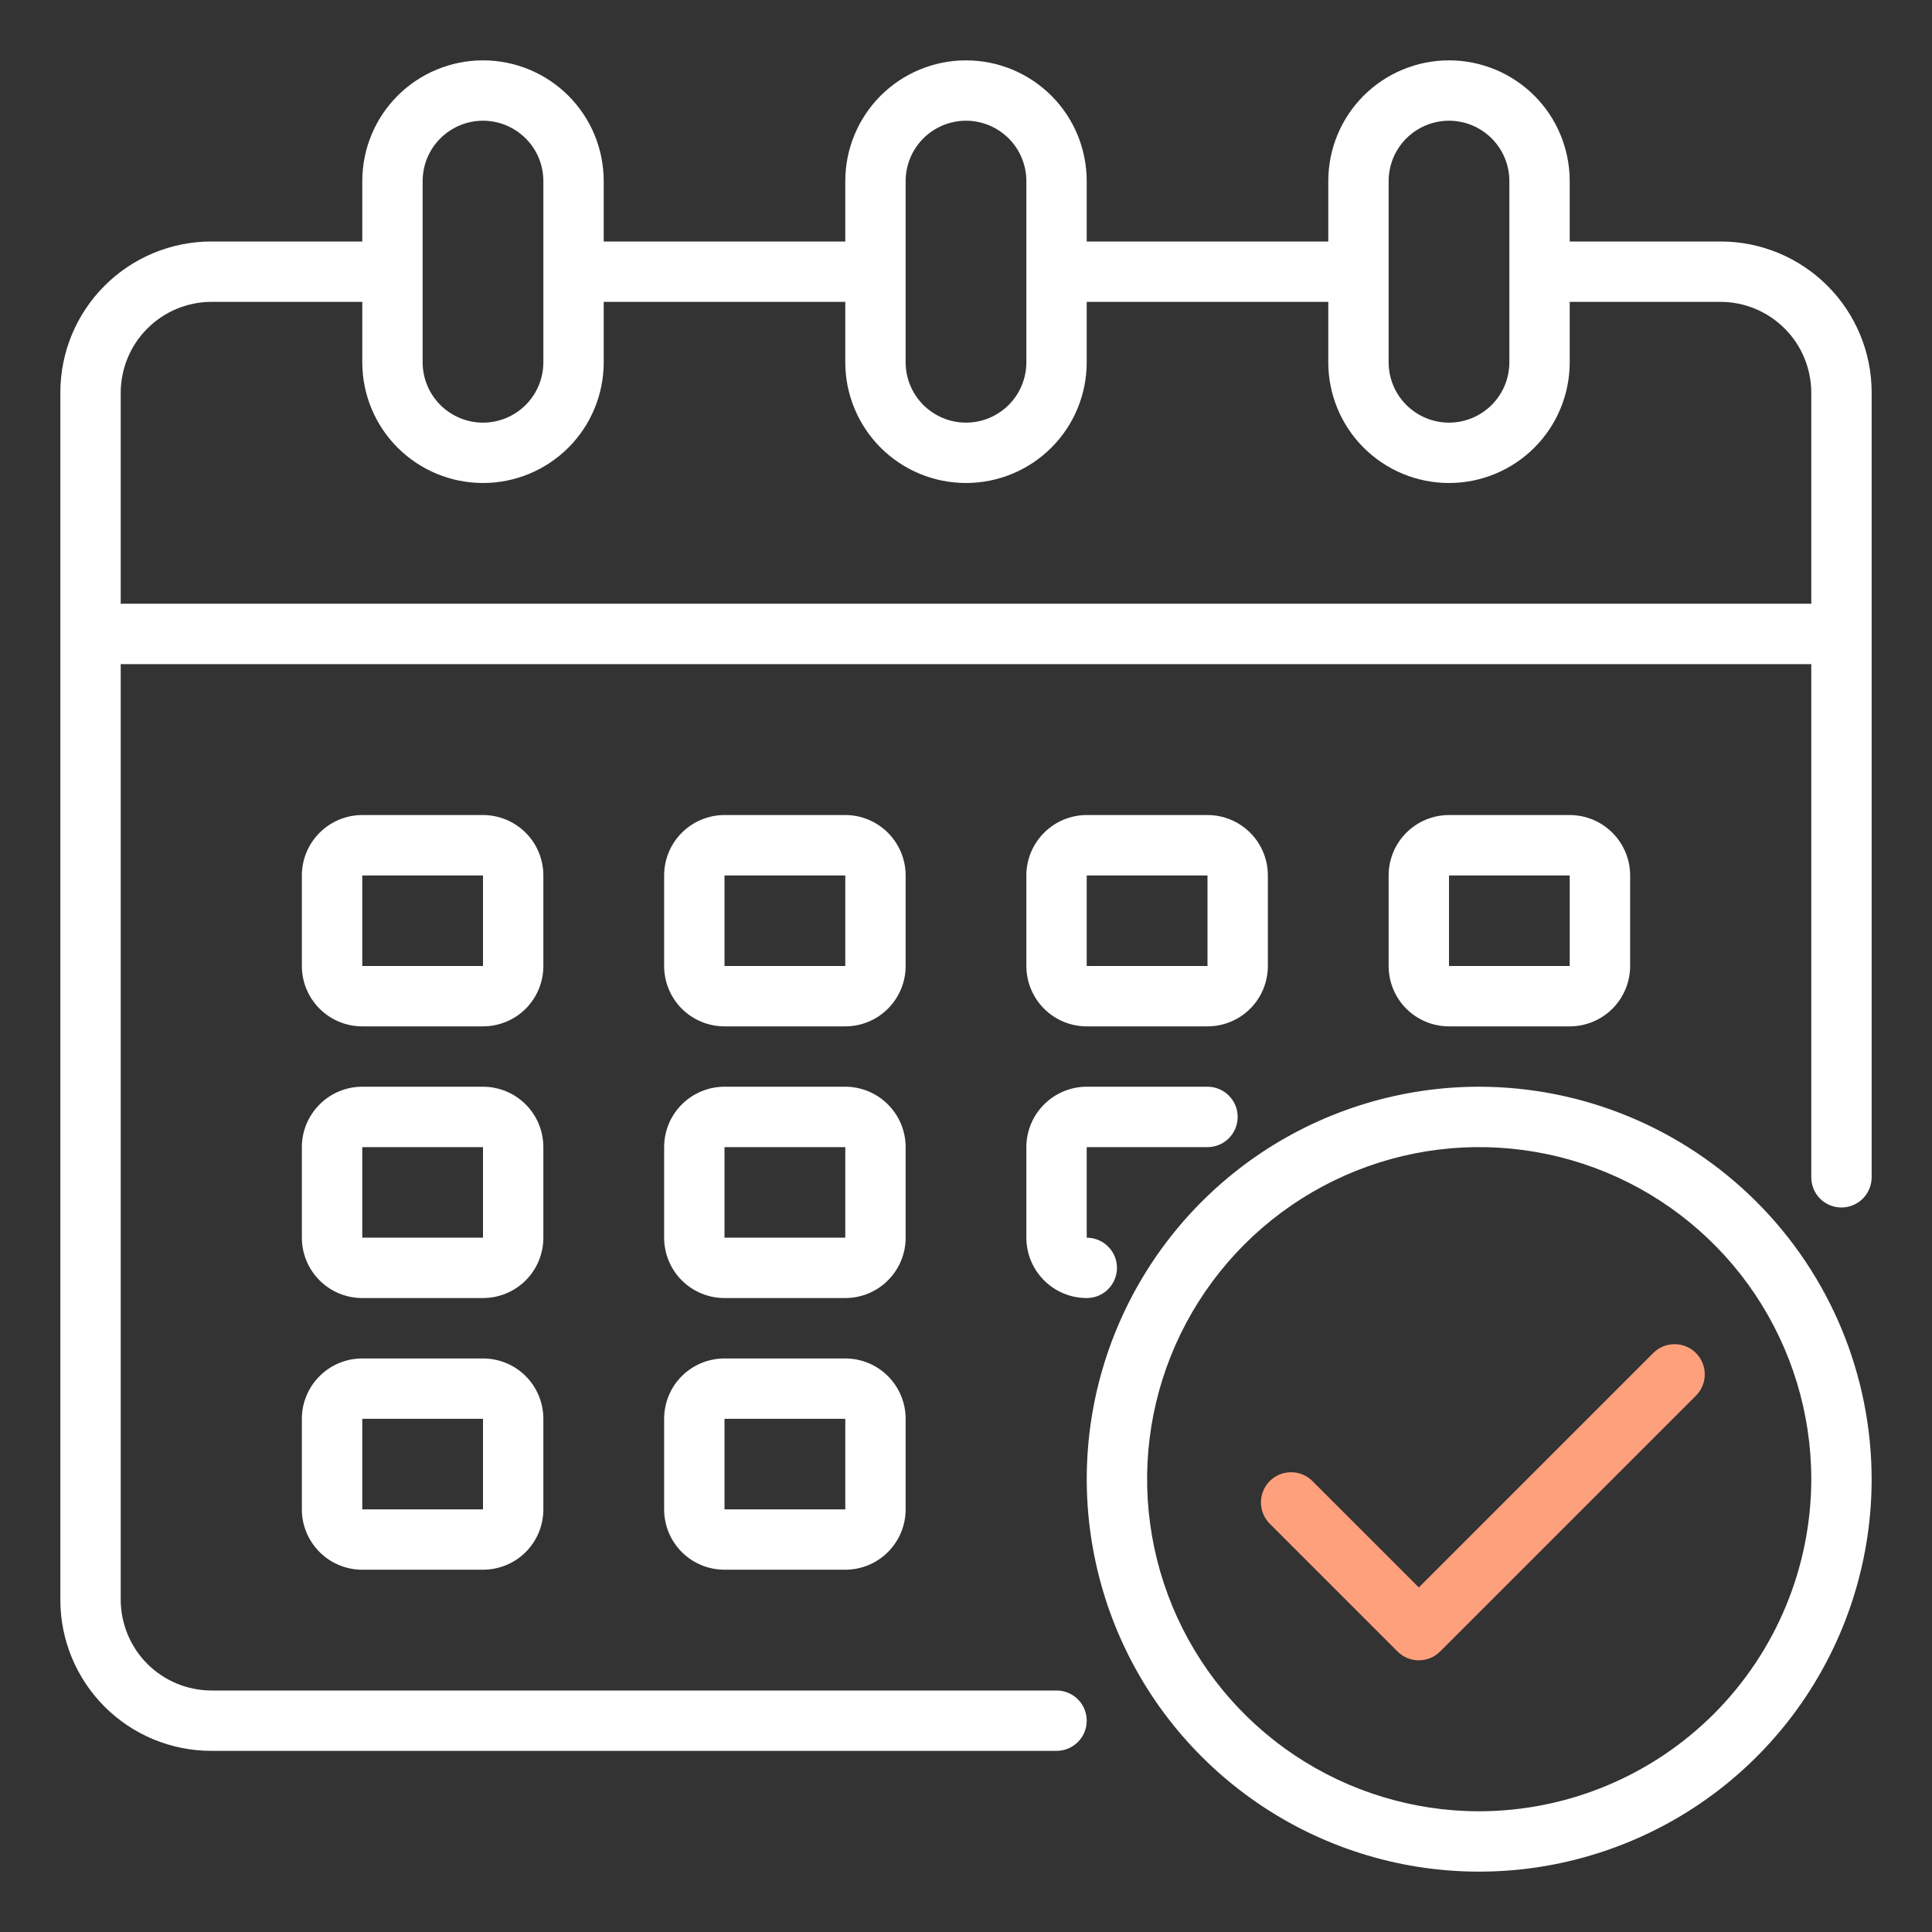 <svg width="29" height="29" viewBox="0 0 29 29" fill="none" xmlns="http://www.w3.org/2000/svg">
<rect x="0" y="0" width="29" height="29" fill="#333333" stroke="none"/>
<g clip-path="url(#clip0_2140_3107)">
<path d="M25.828 3.625H23.562V2.719C23.562 2.238 23.372 1.777 23.032 1.437C22.692 1.097 22.231 0.906 21.75 0.906C21.269 0.906 20.808 1.097 20.468 1.437C20.128 1.777 19.938 2.238 19.938 2.719V3.625H16.312V2.719C16.312 2.238 16.122 1.777 15.782 1.437C15.442 1.097 14.981 0.906 14.5 0.906C14.019 0.906 13.558 1.097 13.218 1.437C12.879 1.777 12.688 2.238 12.688 2.719V3.625H9.062V2.719C9.062 2.238 8.872 1.777 8.532 1.437C8.192 1.097 7.731 0.906 7.25 0.906C6.769 0.906 6.308 1.097 5.968 1.437C5.628 1.777 5.438 2.238 5.438 2.719V3.625H3.172C2.571 3.625 1.995 3.864 1.57 4.289C1.145 4.713 0.906 5.29 0.906 5.891V24.016C0.906 24.616 1.145 25.193 1.57 25.618C1.995 26.043 2.571 26.281 3.172 26.281H15.859C15.98 26.281 16.095 26.233 16.18 26.148C16.265 26.064 16.312 25.948 16.312 25.828C16.312 25.708 16.265 25.593 16.18 25.508C16.095 25.423 15.98 25.375 15.859 25.375H3.172C2.812 25.374 2.467 25.23 2.212 24.976C1.957 24.721 1.814 24.376 1.812 24.016V9.969H27.188V17.672C27.188 17.792 27.235 17.907 27.32 17.992C27.405 18.077 27.52 18.125 27.641 18.125C27.761 18.125 27.876 18.077 27.961 17.992C28.046 17.907 28.094 17.792 28.094 17.672V5.891C28.094 5.29 27.855 4.713 27.43 4.289C27.005 3.864 26.429 3.625 25.828 3.625ZM20.844 2.719C20.844 2.478 20.939 2.248 21.109 2.078C21.279 1.908 21.51 1.812 21.75 1.812C21.99 1.812 22.221 1.908 22.391 2.078C22.561 2.248 22.656 2.478 22.656 2.719V5.438C22.656 5.678 22.561 5.908 22.391 6.078C22.221 6.248 21.99 6.344 21.75 6.344C21.51 6.344 21.279 6.248 21.109 6.078C20.939 5.908 20.844 5.678 20.844 5.438V2.719ZM13.594 2.719C13.594 2.478 13.689 2.248 13.859 2.078C14.029 1.908 14.26 1.812 14.5 1.812C14.74 1.812 14.971 1.908 15.141 2.078C15.311 2.248 15.406 2.478 15.406 2.719V5.438C15.406 5.678 15.311 5.908 15.141 6.078C14.971 6.248 14.74 6.344 14.5 6.344C14.26 6.344 14.029 6.248 13.859 6.078C13.689 5.908 13.594 5.678 13.594 5.438V2.719ZM6.344 2.719C6.344 2.478 6.439 2.248 6.609 2.078C6.779 1.908 7.01 1.812 7.25 1.812C7.49 1.812 7.721 1.908 7.891 2.078C8.061 2.248 8.156 2.478 8.156 2.719V5.438C8.156 5.678 8.061 5.908 7.891 6.078C7.721 6.248 7.49 6.344 7.25 6.344C7.01 6.344 6.779 6.248 6.609 6.078C6.439 5.908 6.344 5.678 6.344 5.438V2.719ZM27.188 9.062H1.812V5.891C1.814 5.53 1.957 5.185 2.212 4.931C2.467 4.676 2.812 4.532 3.172 4.531H5.438V5.438C5.438 5.918 5.628 6.379 5.968 6.719C6.308 7.059 6.769 7.25 7.25 7.25C7.731 7.25 8.192 7.059 8.532 6.719C8.872 6.379 9.062 5.918 9.062 5.438V4.531H12.688V5.438C12.688 5.918 12.879 6.379 13.218 6.719C13.558 7.059 14.019 7.25 14.5 7.25C14.981 7.25 15.442 7.059 15.782 6.719C16.122 6.379 16.312 5.918 16.312 5.438V4.531H19.938V5.438C19.938 5.918 20.128 6.379 20.468 6.719C20.808 7.059 21.269 7.25 21.75 7.25C22.231 7.25 22.692 7.059 23.032 6.719C23.372 6.379 23.562 5.918 23.562 5.438V4.531H25.828C26.188 4.532 26.534 4.676 26.788 4.931C27.043 5.185 27.186 5.53 27.188 5.891V9.062Z" fill="white"/>
<path d="M13.594 13.141C13.594 12.9 13.498 12.67 13.328 12.5C13.158 12.33 12.928 12.234 12.688 12.234H10.875C10.635 12.234 10.404 12.33 10.234 12.5C10.064 12.67 9.969 12.9 9.969 13.141V14.5C9.969 14.74 10.064 14.971 10.234 15.141C10.404 15.311 10.635 15.406 10.875 15.406H12.688C12.928 15.406 13.158 15.311 13.328 15.141C13.498 14.971 13.594 14.74 13.594 14.5V13.141ZM10.875 14.5V13.141H12.688V14.5H10.875Z" fill="white"/>
<path d="M8.156 13.141C8.156 12.9 8.061 12.67 7.891 12.5C7.721 12.33 7.49 12.234 7.25 12.234H5.438C5.197 12.234 4.967 12.33 4.797 12.5C4.627 12.67 4.531 12.9 4.531 13.141V14.5C4.531 14.74 4.627 14.971 4.797 15.141C4.967 15.311 5.197 15.406 5.438 15.406H7.25C7.49 15.406 7.721 15.311 7.891 15.141C8.061 14.971 8.156 14.74 8.156 14.5V13.141ZM5.438 14.5V13.141H7.25V14.5H5.438Z" fill="white"/>
<path d="M23.562 15.406C23.803 15.406 24.033 15.311 24.203 15.141C24.373 14.971 24.469 14.74 24.469 14.5V13.141C24.469 12.9 24.373 12.67 24.203 12.5C24.033 12.33 23.803 12.234 23.562 12.234H21.75C21.51 12.234 21.279 12.33 21.109 12.5C20.939 12.67 20.844 12.9 20.844 13.141V14.5C20.844 14.74 20.939 14.971 21.109 15.141C21.279 15.311 21.51 15.406 21.75 15.406H23.562ZM21.75 13.141H23.562V14.5H21.75V13.141Z" fill="white"/>
<path d="M13.594 17.219C13.594 16.978 13.498 16.748 13.328 16.578C13.158 16.408 12.928 16.312 12.688 16.312H10.875C10.635 16.312 10.404 16.408 10.234 16.578C10.064 16.748 9.969 16.978 9.969 17.219V18.578C9.969 18.819 10.064 19.049 10.234 19.219C10.404 19.389 10.635 19.484 10.875 19.484H12.688C12.928 19.484 13.158 19.389 13.328 19.219C13.498 19.049 13.594 18.819 13.594 18.578V17.219ZM10.875 18.578V17.219H12.688V18.578H10.875Z" fill="white"/>
<path d="M8.156 17.219C8.156 16.978 8.061 16.748 7.891 16.578C7.721 16.408 7.49 16.312 7.25 16.312H5.438C5.197 16.312 4.967 16.408 4.797 16.578C4.627 16.748 4.531 16.978 4.531 17.219V18.578C4.531 18.819 4.627 19.049 4.797 19.219C4.967 19.389 5.197 19.484 5.438 19.484H7.25C7.49 19.484 7.721 19.389 7.891 19.219C8.061 19.049 8.156 18.819 8.156 18.578V17.219ZM5.438 18.578V17.219H7.25V18.578H5.438Z" fill="white"/>
<path d="M12.688 20.391H10.875C10.635 20.391 10.404 20.486 10.234 20.656C10.064 20.826 9.969 21.056 9.969 21.297V22.656C9.969 22.897 10.064 23.127 10.234 23.297C10.404 23.467 10.635 23.562 10.875 23.562H12.688C12.928 23.562 13.158 23.467 13.328 23.297C13.498 23.127 13.594 22.897 13.594 22.656V21.297C13.594 21.056 13.498 20.826 13.328 20.656C13.158 20.486 12.928 20.391 12.688 20.391ZM10.875 22.656V21.297H12.688V22.656H10.875Z" fill="white"/>
<path d="M16.312 15.406H18.125C18.365 15.406 18.596 15.311 18.766 15.141C18.936 14.971 19.031 14.74 19.031 14.5V13.141C19.031 12.9 18.936 12.67 18.766 12.5C18.596 12.33 18.365 12.234 18.125 12.234H16.312C16.072 12.234 15.842 12.33 15.672 12.5C15.502 12.67 15.406 12.9 15.406 13.141V14.5C15.406 14.74 15.502 14.971 15.672 15.141C15.842 15.311 16.072 15.406 16.312 15.406ZM16.312 13.141H18.125V14.5H16.312V13.141Z" fill="white"/>
<path d="M15.406 18.578C15.406 18.819 15.502 19.049 15.672 19.219C15.842 19.389 16.072 19.484 16.312 19.484C16.433 19.484 16.548 19.437 16.633 19.352C16.718 19.267 16.766 19.151 16.766 19.031C16.766 18.911 16.718 18.796 16.633 18.711C16.548 18.626 16.433 18.578 16.312 18.578V17.219H18.125C18.245 17.219 18.36 17.171 18.445 17.086C18.53 17.001 18.578 16.886 18.578 16.766C18.578 16.645 18.53 16.53 18.445 16.445C18.36 16.36 18.245 16.312 18.125 16.312H16.312C16.072 16.312 15.842 16.408 15.672 16.578C15.502 16.748 15.406 16.978 15.406 17.219V18.578Z" fill="white"/>
<path d="M7.25 20.391H5.438C5.197 20.391 4.967 20.486 4.797 20.656C4.627 20.826 4.531 21.056 4.531 21.297V22.656C4.531 22.897 4.627 23.127 4.797 23.297C4.967 23.467 5.197 23.562 5.438 23.562H7.25C7.49 23.562 7.721 23.467 7.891 23.297C8.061 23.127 8.156 22.897 8.156 22.656V21.297C8.156 21.056 8.061 20.826 7.891 20.656C7.721 20.486 7.49 20.391 7.25 20.391ZM5.438 22.656V21.297H7.25V22.656H5.438Z" fill="white"/>
<path d="M22.203 16.312C21.038 16.312 19.899 16.658 18.93 17.305C17.962 17.953 17.207 18.872 16.761 19.949C16.315 21.025 16.198 22.21 16.426 23.352C16.653 24.495 17.214 25.545 18.038 26.368C18.862 27.192 19.911 27.753 21.054 27.981C22.197 28.208 23.381 28.091 24.457 27.645C25.534 27.2 26.454 26.445 27.101 25.476C27.748 24.507 28.094 23.368 28.094 22.203C28.092 20.641 27.471 19.144 26.366 18.04C25.262 16.936 23.765 16.314 22.203 16.312ZM22.203 27.188C21.217 27.188 20.254 26.895 19.434 26.348C18.614 25.8 17.975 25.021 17.598 24.111C17.221 23.2 17.122 22.198 17.314 21.231C17.507 20.264 17.982 19.376 18.679 18.679C19.376 17.982 20.264 17.507 21.231 17.314C22.198 17.122 23.2 17.221 24.111 17.598C25.021 17.975 25.8 18.614 26.348 19.434C26.895 20.254 27.188 21.217 27.188 22.203C27.186 23.525 26.66 24.791 25.726 25.726C24.791 26.66 23.525 27.186 22.203 27.188Z" fill="white"/>
<path d="M24.821 20.304L21.297 23.828L19.695 22.226C19.61 22.143 19.495 22.098 19.376 22.099C19.258 22.1 19.144 22.147 19.06 22.231C18.976 22.315 18.928 22.429 18.927 22.548C18.926 22.667 18.972 22.781 19.054 22.866L20.977 24.789C21.061 24.874 21.177 24.922 21.297 24.922C21.417 24.922 21.532 24.874 21.617 24.789L25.462 20.944C25.545 20.859 25.59 20.744 25.589 20.626C25.588 20.507 25.541 20.393 25.456 20.309C25.372 20.225 25.259 20.177 25.14 20.177C25.021 20.175 24.907 20.221 24.821 20.304Z" fill="#FFA07C"/>
</g>
<defs>
<clipPath id="clip0_2140_3107">
<rect width="29" height="29" fill="white"/>
</clipPath>
</defs>
</svg>
